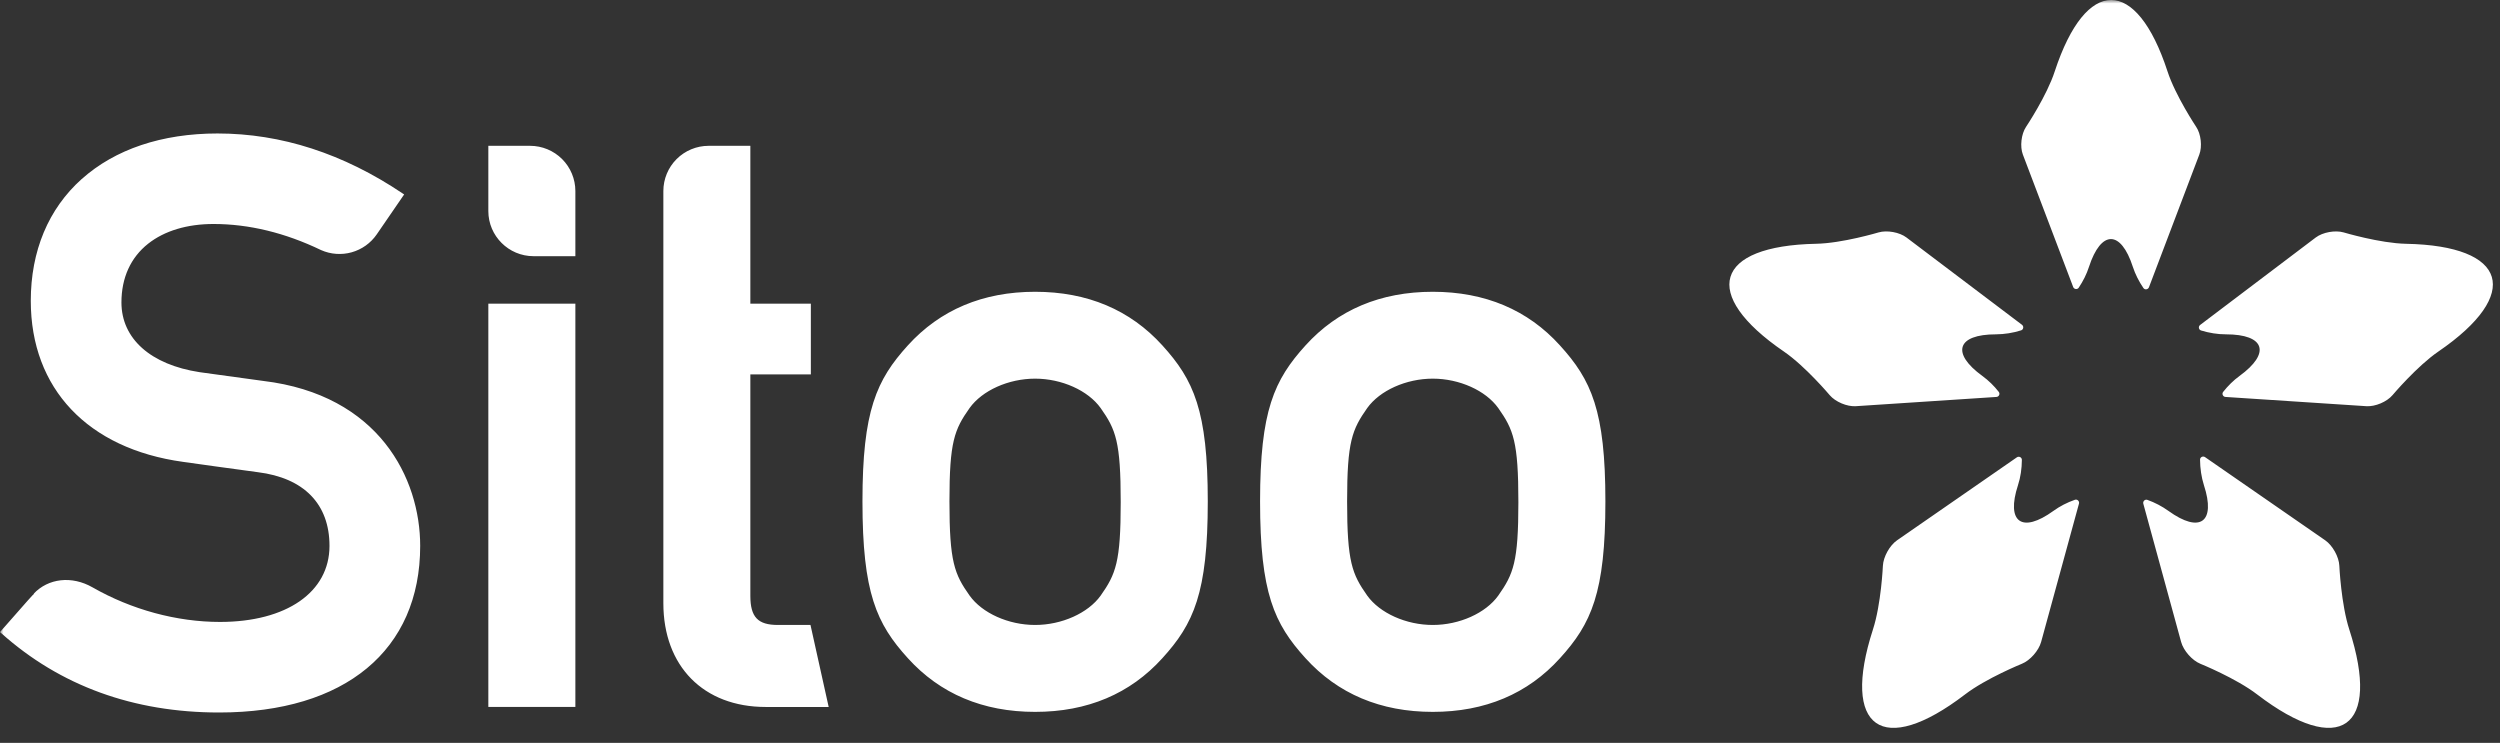 <?xml version="1.0" encoding="UTF-8"?>
<svg xmlns="http://www.w3.org/2000/svg" width="350" height="104" viewBox="0 0 350 104" fill="none">
  <rect x="0" y="0" width="350" height="104" fill="#333333" stroke="none"/>
  <g clip-path="url(#clip0_890_1148)">
    <mask id="mask0_890_1148" style="mask-type:luminance" maskUnits="userSpaceOnUse" x="0" y="0" width="350" height="104">
      <path d="M0 0H350V103.613H0V0Z" fill="white"></path>
    </mask>
    <g mask="url(#mask0_890_1148)">
      <path fill-rule="evenodd" clip-rule="evenodd" d="M282.518 67.925C282.881 66.808 283.053 65.603 283.062 64.383C283.066 64.03 282.657 63.822 282.362 64.026L265.582 75.647C264.548 76.366 263.667 77.962 263.605 79.206C263.605 79.206 263.365 84.6 262.205 88.149C259.969 95.068 260.306 99.549 262.636 101.198C264.963 102.842 269.312 101.654 275.097 97.228C278.052 94.961 283.059 92.931 283.059 92.931C284.216 92.465 285.419 91.092 285.756 89.878L291.057 70.505C291.148 70.169 290.821 69.851 290.49 69.968C289.401 70.35 288.384 70.868 287.483 71.522C283.059 74.724 280.826 73.109 282.518 67.925ZM277.543 52.642C273.12 49.433 273.975 46.807 279.439 46.807C280.632 46.797 281.816 46.609 282.952 46.25C283.289 46.147 283.361 45.69 283.082 45.473L266.911 33.253C265.932 32.505 264.175 32.198 263.002 32.538C263.002 32.538 257.911 34.06 254.265 34.128C247.152 34.27 243.085 36.025 242.265 38.764C241.448 41.484 243.869 45.198 249.741 49.213C252.742 51.266 256.158 55.32 256.158 55.32C256.949 56.255 258.588 56.948 259.807 56.867L279.504 55.572C279.854 55.55 280.045 55.138 279.828 54.866C279.173 54.023 278.404 53.274 277.543 52.642ZM307.903 21.639C308.334 20.506 308.139 18.757 307.465 17.76C307.465 17.76 304.555 13.395 303.447 9.982C301.275 3.335 298.417 0 295.565 0C292.704 0 289.855 3.335 287.668 9.982C286.562 13.402 283.643 17.766 283.643 17.766C282.972 18.77 282.774 20.519 283.202 21.642L290.244 40.179C290.37 40.51 290.827 40.571 291.022 40.276C291.637 39.357 292.127 38.382 292.454 37.369C294.146 32.172 296.92 32.172 298.602 37.369C298.939 38.395 299.444 39.392 300.076 40.322C300.271 40.613 300.725 40.548 300.854 40.218L307.903 21.639ZM327.506 79.203C327.454 77.962 326.563 76.366 325.536 75.647L308.706 63.997C308.415 63.797 308.003 63.997 308.006 64.353C308.019 65.577 308.188 66.788 308.548 67.922C310.243 73.106 308.01 74.721 303.576 71.522C302.671 70.874 301.68 70.355 300.631 69.981C300.3 69.861 299.973 70.182 300.063 70.518L305.359 89.878C305.689 91.089 306.901 92.465 308.055 92.931C308.055 92.931 313.062 94.961 316.014 97.231C321.802 101.657 326.145 102.842 328.481 101.194C330.812 99.549 331.142 95.062 328.906 88.149C327.752 84.6 327.506 79.203 327.506 79.203ZM348.85 38.761C348.026 36.025 343.962 34.267 336.846 34.131C333.203 34.06 328.109 32.538 328.109 32.538C326.936 32.198 325.186 32.509 324.2 33.253L308.019 45.493C307.734 45.703 307.806 46.163 308.149 46.267C309.293 46.616 310.469 46.807 311.623 46.807C317.093 46.807 317.943 49.43 313.522 52.642C312.68 53.257 311.915 54.015 311.241 54.866C311.024 55.142 311.218 55.55 311.565 55.572L331.298 56.867C332.526 56.948 334.166 56.252 334.953 55.32C334.953 55.32 338.372 51.266 341.37 49.216C347.242 45.198 349.666 41.478 348.85 38.761ZM154.094 83.383C152.331 85.843 148.637 87.495 144.916 87.495C141.189 87.495 137.508 85.843 135.745 83.383C133.616 80.371 132.922 78.678 132.922 70.198C132.922 61.821 133.616 60.141 135.745 57.123C137.508 54.666 141.193 53.011 144.916 53.011C148.643 53.011 152.331 54.666 154.094 57.133C156.217 60.144 156.9 61.828 156.9 70.311C156.9 78.681 156.217 80.368 154.094 83.383ZM162.731 48.355C158.219 43.378 152.231 40.849 144.919 40.849C137.612 40.849 131.616 43.375 127.099 48.355C122.707 53.196 120.744 57.499 120.744 70.198C120.744 83.001 122.707 87.317 127.105 92.151C131.616 97.134 137.612 99.663 144.916 99.663C152.231 99.663 158.219 97.134 162.727 92.151C167.125 87.317 169.089 83.001 169.089 70.198C169.089 57.495 167.125 53.192 162.731 48.355ZM209.757 83.383C207.997 85.843 204.312 87.495 200.589 87.495C196.862 87.495 193.177 85.843 191.411 83.383C189.288 80.371 188.595 78.678 188.595 70.198C188.595 61.821 189.288 60.147 191.414 57.123C193.177 54.666 196.865 53.011 200.589 53.011C204.309 53.011 207.997 54.666 209.76 57.133C211.88 60.144 212.573 61.828 212.573 70.311C212.573 78.681 211.883 80.368 209.757 83.383ZM218.39 48.355C213.895 43.378 207.89 40.849 200.589 40.849C193.275 40.849 187.289 43.375 182.775 48.355C178.38 53.196 176.41 57.499 176.41 70.198C176.413 83.001 178.38 87.317 182.775 92.151C187.289 97.134 193.275 99.663 200.589 99.663C207.894 99.663 213.895 97.134 218.394 92.151C222.791 87.313 224.755 82.994 224.755 70.198C224.755 57.499 222.791 53.192 218.39 48.355ZM11.44 25.061C6.773 29.238 4.31 35.138 4.31 42.119C4.31 54.397 12.282 62.825 25.628 64.661L30.21 65.302L36.086 66.105C42.567 66.908 46.129 70.577 46.129 76.424C46.129 82.9 40.107 87.071 30.794 87.071C24.75 87.071 18.414 85.355 12.953 82.23C10.059 80.572 6.75 80.945 4.696 83.14L4.803 83.101C4.628 83.221 3.993 83.943 0.169 88.298L0 88.492L0.188 88.657C8.426 96.014 18.689 99.75 30.68 99.75C48.31 99.75 58.826 91.027 58.826 76.424C58.826 66.986 53.07 55.274 36.841 53.328L27.945 52.104C21.094 51.055 17.001 47.416 17.001 42.342C17.001 38.887 18.297 36.048 20.744 34.115C23.029 32.314 26.201 31.359 29.893 31.359C34.861 31.359 39.926 32.593 44.956 35.015C46.304 35.611 47.819 35.719 49.238 35.321C50.658 34.922 51.894 34.041 52.733 32.829L56.58 27.224L56.366 27.079C48.083 21.509 39.372 18.686 30.453 18.686C22.669 18.686 16.103 20.894 11.443 25.065L11.44 25.061ZM68.367 42.511V98.973H80.552V42.514H68.367V42.511ZM68.367 20.415V29.552C68.367 33.027 71.202 35.866 74.699 35.866H80.552V26.735C80.548 25.06 79.88 23.453 78.694 22.269C77.508 21.084 75.9 20.418 74.223 20.415H68.367ZM99.199 20.415C97.521 20.417 95.912 21.084 94.726 22.269C93.539 23.455 92.872 25.062 92.87 26.739V84.445C92.87 93.274 98.493 98.976 107.2 98.976H116.015L113.468 87.495H108.915C106.095 87.495 105.049 86.394 105.049 83.415V52.412H113.52V42.511H105.049V20.415H99.196H99.199Z" fill="white"></path>
    </g>
  </g>
  <defs>
    <clipPath id="clip0_890_1148">
      <rect width="350" height="103.613" fill="white"></rect>
    </clipPath>
  </defs>
</svg>
